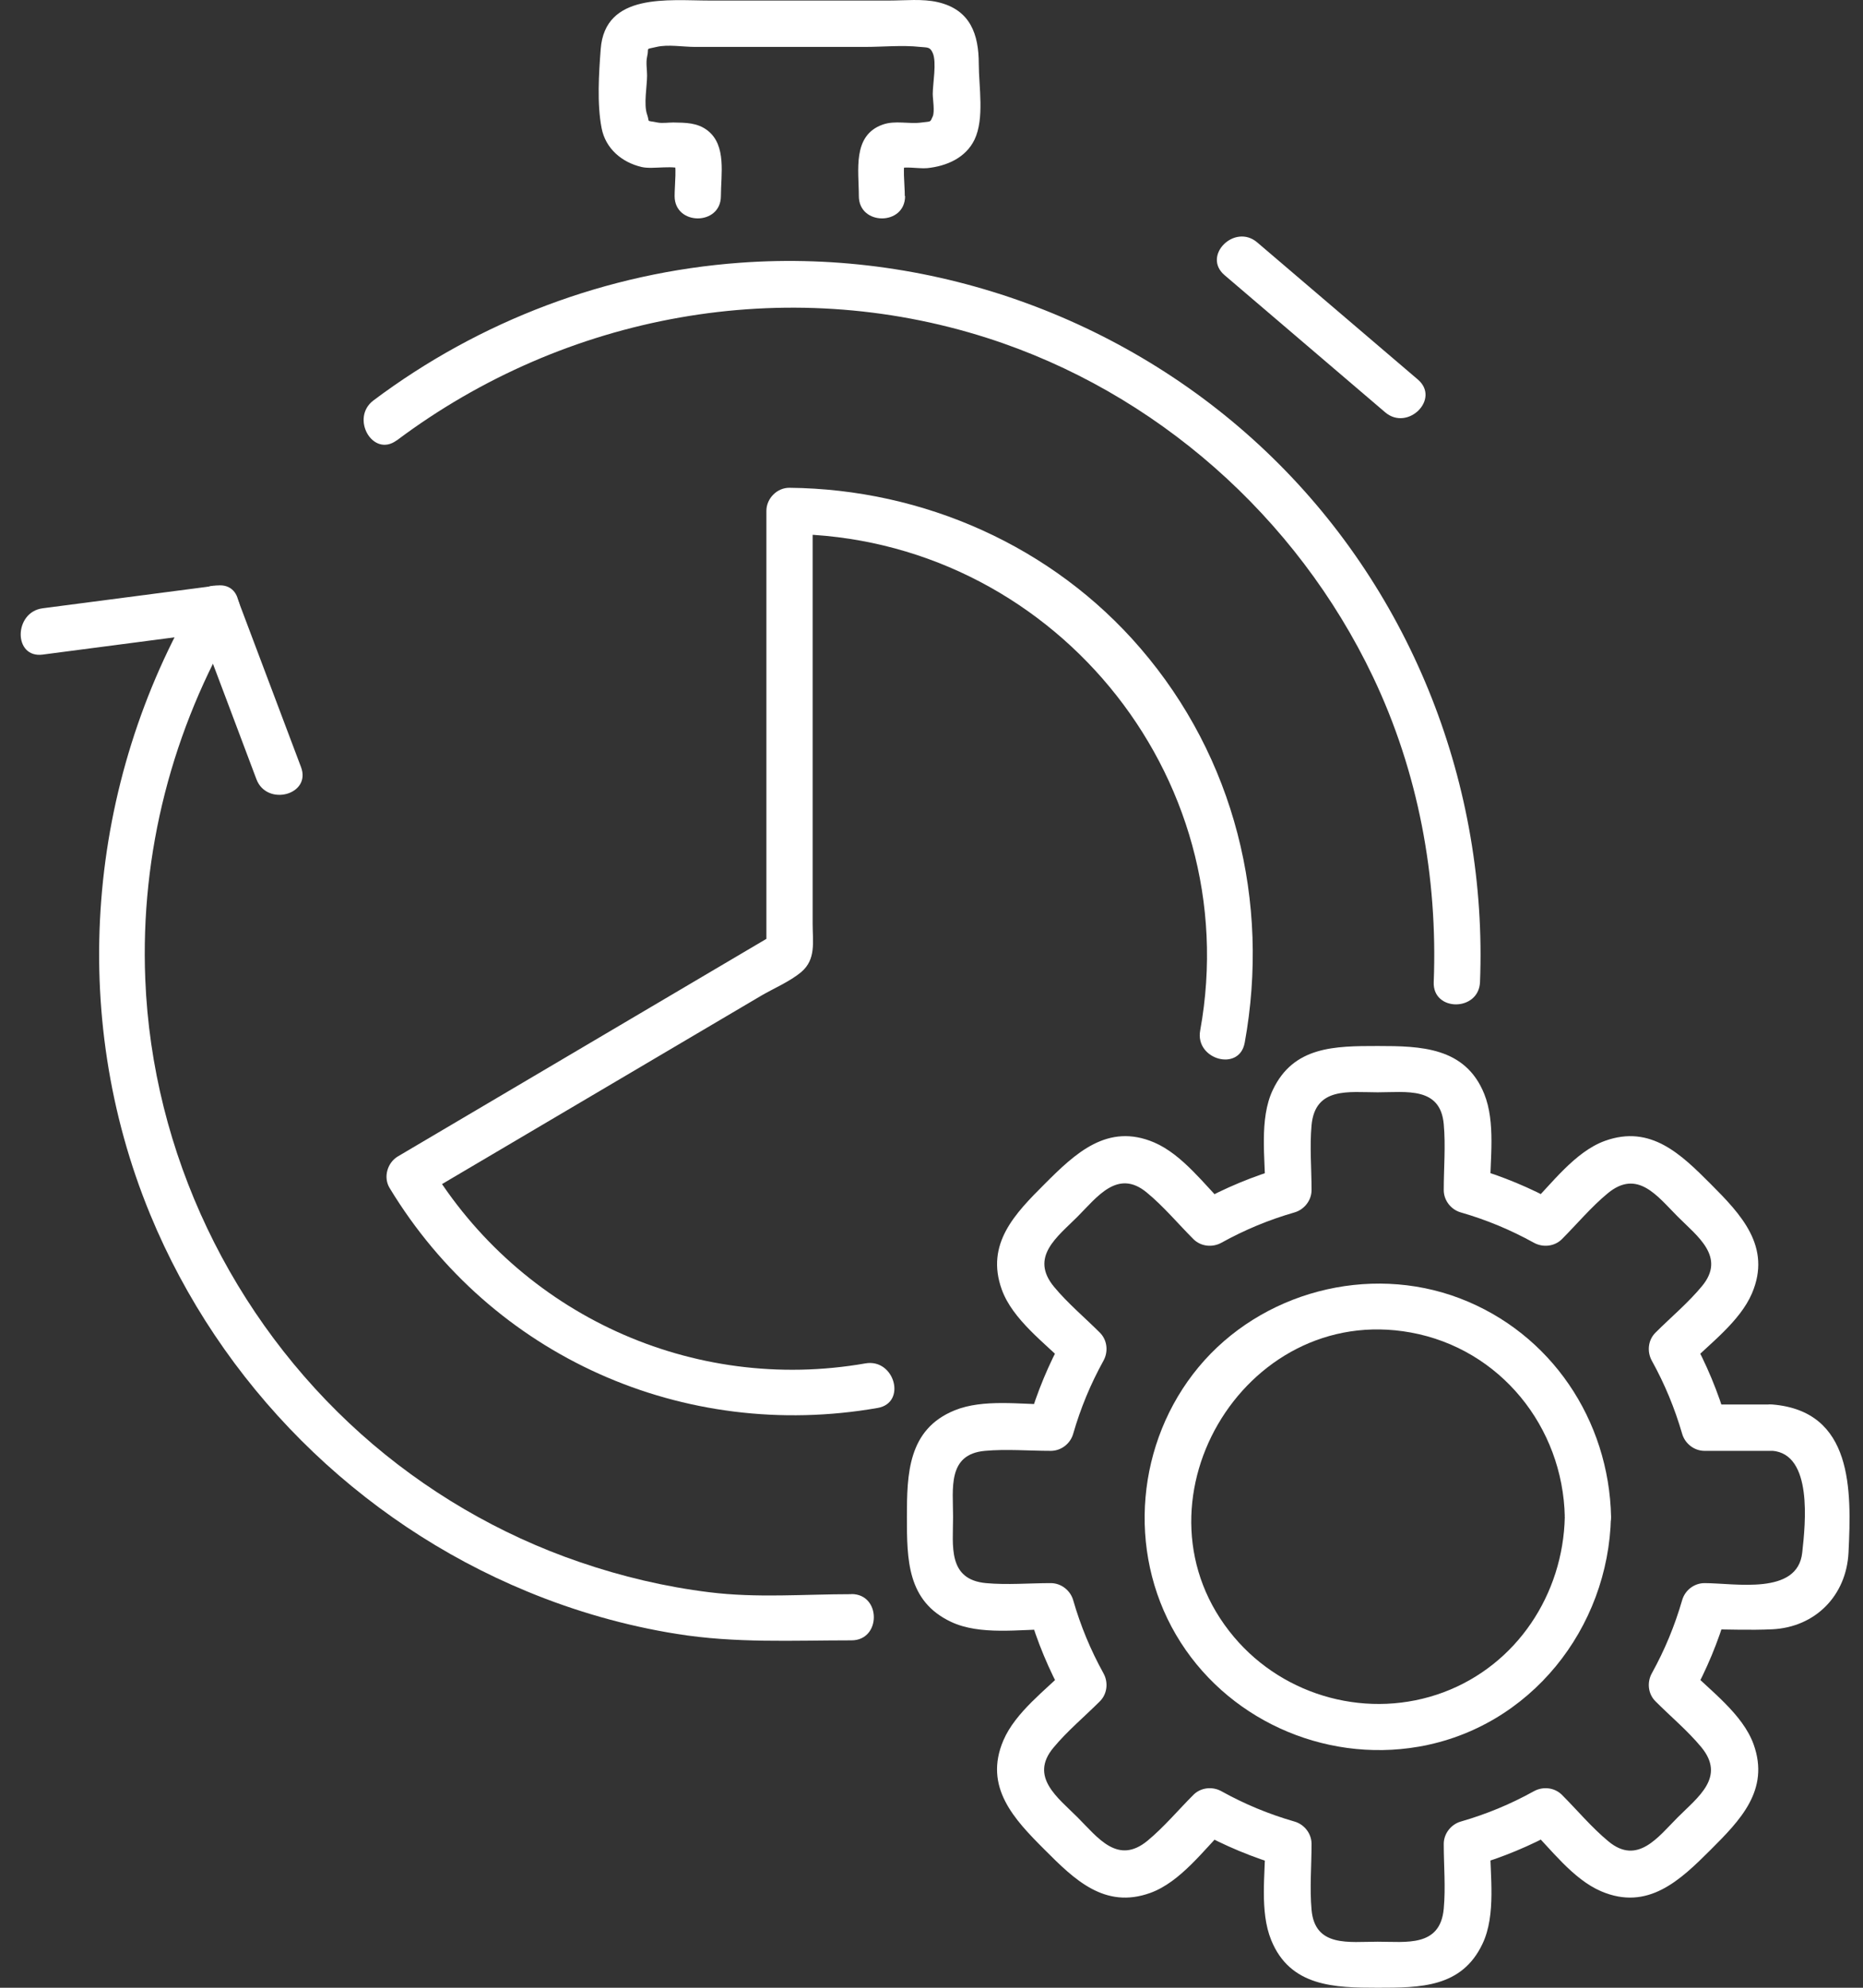 <svg width="45" height="48" viewBox="0 0 45 48" fill="none" xmlns="http://www.w3.org/2000/svg">
<rect x="0" y="0" width="45" height="48" fill="#333333" stroke="none"/>
<path d="M20.567 38.496C19.408 38.496 18.29 38.593 17.131 38.449C16.068 38.318 15.016 38.069 14.003 37.721C12.063 37.059 10.252 35.996 8.723 34.63C5.595 31.834 3.677 27.842 3.509 23.644C3.386 20.592 4.164 17.603 5.713 14.975C6.08 14.354 5.114 13.791 4.75 14.412C2.096 18.909 1.632 24.484 3.627 29.324C5.32 33.431 8.629 36.739 12.739 38.433C13.898 38.912 15.11 39.258 16.348 39.456C17.775 39.684 19.133 39.611 20.567 39.611C21.287 39.611 21.287 38.493 20.567 38.493V38.496Z" fill="white"/>
<path d="M9.584 10.635C13.659 7.58 18.976 6.604 23.844 8.161C27.919 9.465 31.32 12.48 33.16 16.336C34.257 18.634 34.73 21.176 34.631 23.715C34.602 24.434 35.72 24.432 35.749 23.715C35.934 18.995 34.12 14.349 30.731 11.046C27.338 7.737 22.601 5.997 17.873 6.345C14.662 6.58 11.594 7.74 9.021 9.669C8.453 10.096 9.008 11.064 9.584 10.632V10.635Z" fill="white"/>
<path d="M21.855 4.732C21.855 4.444 21.792 4.012 21.881 3.779C21.794 3.892 21.711 4.002 21.624 4.112C21.797 3.986 22.171 4.083 22.399 4.06C22.86 4.012 23.323 3.816 23.538 3.374C23.784 2.863 23.642 2.089 23.642 1.544C23.642 0.832 23.441 0.235 22.653 0.052C22.284 -0.034 21.857 0.013 21.483 0.013H17.133C16.151 0.013 14.614 -0.183 14.51 1.183C14.465 1.774 14.418 2.505 14.531 3.091C14.625 3.586 15.018 3.921 15.499 4.033C15.774 4.099 16.313 3.963 16.525 4.114C16.439 4.002 16.355 3.892 16.269 3.782C16.355 4.015 16.295 4.45 16.295 4.735C16.295 5.452 17.413 5.455 17.413 4.735C17.413 4.217 17.554 3.51 17.091 3.151C16.845 2.96 16.559 2.963 16.264 2.958C16.143 2.958 15.994 2.981 15.879 2.958C15.588 2.897 15.703 2.973 15.63 2.764C15.544 2.52 15.63 2.081 15.63 1.824C15.63 1.683 15.599 1.51 15.63 1.374C15.688 1.131 15.565 1.204 15.86 1.133C16.135 1.068 16.502 1.133 16.782 1.133H20.896C21.331 1.133 21.794 1.086 22.226 1.133C22.402 1.151 22.464 1.128 22.53 1.28C22.629 1.502 22.53 2.026 22.53 2.267C22.53 2.39 22.582 2.693 22.53 2.811C22.462 2.963 22.496 2.926 22.263 2.958C21.951 3.002 21.624 2.9 21.318 3.01C20.582 3.272 20.745 4.12 20.745 4.735C20.745 5.452 21.862 5.455 21.862 4.735L21.855 4.732Z" fill="white"/>
<path d="M29.577 6.643C30.87 7.748 32.166 8.852 33.459 9.957C34.003 10.42 34.796 9.635 34.249 9.166C32.956 8.062 31.66 6.957 30.367 5.853C29.823 5.389 29.03 6.174 29.577 6.643Z" fill="white"/>
<path d="M30.065 25.183C30.686 21.772 29.819 18.294 27.547 15.655C25.427 13.19 22.307 11.81 19.069 11.779C18.768 11.776 18.512 12.038 18.512 12.336V22.989C18.603 22.83 18.695 22.668 18.789 22.508C15.729 24.314 12.672 26.117 9.612 27.924C9.356 28.075 9.253 28.429 9.411 28.688C11.879 32.763 16.52 34.816 21.2 33.999C21.907 33.876 21.608 32.8 20.904 32.923C16.729 33.653 12.567 31.745 10.376 28.125C10.308 28.379 10.243 28.636 10.175 28.889C12.91 27.274 15.646 25.662 18.381 24.047C18.69 23.866 19.077 23.704 19.352 23.474C19.716 23.168 19.629 22.744 19.629 22.312V12.336L19.072 12.894C25.346 12.957 30.115 18.697 28.99 24.885C28.861 25.586 29.937 25.89 30.065 25.18V25.183Z" fill="white"/>
<path d="M5.236 14.14C3.833 14.323 2.43 14.506 1.03 14.689C0.329 14.781 0.318 15.899 1.03 15.807C2.433 15.624 3.836 15.441 5.236 15.257C5.938 15.166 5.948 14.048 5.236 14.14Z" fill="white"/>
<path d="M4.697 14.846C5.197 16.171 5.697 17.493 6.194 18.817C6.446 19.482 7.527 19.194 7.27 18.521L5.773 14.551C5.522 13.886 4.441 14.174 4.697 14.846Z" fill="white"/>
<path d="M37.797 36.63C37.758 38.496 36.64 40.202 34.868 40.865C33.08 41.532 31.036 40.988 29.808 39.532C27.141 36.37 30.018 31.439 34.075 32.177C36.237 32.57 37.753 34.459 37.797 36.63C37.813 37.347 38.928 37.349 38.915 36.63C38.865 34.292 37.465 32.193 35.261 31.352C33.054 30.512 30.46 31.198 28.952 33.012C27.453 34.818 27.214 37.441 28.405 39.475C29.591 41.501 31.96 42.577 34.266 42.179C36.962 41.713 38.855 39.32 38.912 36.63C38.928 35.91 37.81 35.91 37.794 36.63H37.797Z" fill="white"/>
<path d="M42.805 33.915H41.169C41.349 34.051 41.527 34.187 41.708 34.326C41.501 33.614 41.221 32.941 40.862 32.292C40.834 32.517 40.805 32.742 40.776 32.968C41.292 32.452 42.025 31.915 42.318 31.232C42.799 30.104 42.053 29.324 41.318 28.588C40.606 27.876 39.873 27.151 38.768 27.549C38.041 27.811 37.47 28.596 36.939 29.128C37.164 29.099 37.389 29.07 37.614 29.041C36.965 28.683 36.292 28.403 35.58 28.196L35.991 28.735C35.991 28.002 36.13 27.104 35.85 26.413C35.392 25.282 34.313 25.259 33.277 25.259C32.24 25.259 31.243 25.264 30.743 26.322C30.411 27.023 30.562 27.981 30.562 28.738L30.973 28.198C30.261 28.405 29.589 28.685 28.939 29.044C29.165 29.073 29.39 29.102 29.615 29.13C29.099 28.615 28.563 27.882 27.879 27.588C26.751 27.107 25.971 27.853 25.236 28.588C24.524 29.3 23.799 30.033 24.197 31.138C24.458 31.866 25.244 32.436 25.775 32.968L25.689 32.292C25.33 32.941 25.05 33.614 24.843 34.326C25.024 34.19 25.202 34.054 25.382 33.915C24.649 33.915 23.752 33.776 23.061 34.056C21.93 34.514 21.906 35.593 21.906 36.63C21.906 37.666 21.912 38.663 22.969 39.163C23.671 39.496 24.628 39.344 25.385 39.344C25.204 39.208 25.026 39.072 24.846 38.933C25.052 39.645 25.333 40.318 25.691 40.967C25.72 40.742 25.749 40.517 25.778 40.291C25.262 40.807 24.529 41.344 24.236 42.027C23.754 43.155 24.5 43.935 25.236 44.67C25.948 45.383 26.681 46.108 27.785 45.71C28.513 45.448 29.084 44.663 29.615 44.131C29.39 44.16 29.165 44.189 28.939 44.218C29.589 44.576 30.261 44.856 30.973 45.063C30.837 44.883 30.701 44.705 30.562 44.524C30.562 45.257 30.424 46.155 30.704 46.846C31.162 47.977 32.24 48 33.277 48C34.313 48 35.311 47.995 35.81 46.937C36.143 46.236 35.991 45.278 35.991 44.521C35.855 44.702 35.719 44.88 35.58 45.06C36.292 44.854 36.965 44.574 37.614 44.215C37.389 44.186 37.164 44.157 36.939 44.129C37.454 44.644 37.991 45.377 38.674 45.67C39.802 46.152 40.582 45.406 41.318 44.67C42.03 43.959 42.755 43.226 42.357 42.121C42.095 41.393 41.31 40.823 40.779 40.291C40.807 40.517 40.836 40.742 40.865 40.967C41.224 40.318 41.504 39.645 41.71 38.933C41.53 39.069 41.352 39.205 41.171 39.344C41.713 39.344 42.263 39.37 42.807 39.344C43.849 39.294 44.598 38.53 44.65 37.493C44.723 35.986 44.765 34.075 42.807 33.915C42.09 33.858 42.095 34.975 42.807 35.033C43.786 35.111 43.611 36.784 43.532 37.493C43.42 38.53 41.912 38.229 41.171 38.229C40.923 38.229 40.7 38.401 40.632 38.64C40.451 39.263 40.213 39.839 39.899 40.407C39.779 40.624 39.807 40.904 39.986 41.082C40.349 41.446 40.766 41.794 41.093 42.189C41.69 42.911 41.017 43.393 40.527 43.883C40.056 44.354 39.556 45.05 38.852 44.466C38.449 44.134 38.096 43.71 37.727 43.341C37.549 43.163 37.269 43.134 37.051 43.254C36.483 43.569 35.907 43.807 35.284 43.987C35.049 44.055 34.873 44.278 34.873 44.527C34.873 45.042 34.921 45.579 34.873 46.092C34.787 47.024 33.968 46.888 33.277 46.888C32.586 46.888 31.761 47.029 31.68 46.118C31.633 45.597 31.68 45.05 31.68 44.527C31.68 44.278 31.507 44.055 31.269 43.987C30.646 43.807 30.07 43.569 29.502 43.254C29.285 43.134 29.005 43.163 28.827 43.341C28.463 43.705 28.115 44.121 27.72 44.448C26.997 45.045 26.516 44.372 26.026 43.883C25.555 43.411 24.859 42.911 25.442 42.207C25.775 41.804 26.199 41.451 26.568 41.082C26.746 40.904 26.775 40.624 26.654 40.407C26.34 39.839 26.102 39.263 25.922 38.64C25.854 38.404 25.631 38.229 25.382 38.229C24.867 38.229 24.33 38.276 23.817 38.229C22.883 38.142 23.021 37.323 23.021 36.632C23.021 35.941 22.88 35.117 23.791 35.035C24.312 34.988 24.859 35.035 25.382 35.035C25.631 35.035 25.854 34.863 25.922 34.624C26.102 34.002 26.34 33.426 26.654 32.858C26.775 32.64 26.746 32.36 26.568 32.182C26.204 31.818 25.788 31.47 25.461 31.075C24.864 30.353 25.537 29.871 26.026 29.381C26.497 28.91 26.997 28.214 27.701 28.798C28.105 29.13 28.458 29.554 28.827 29.923C29.005 30.101 29.285 30.13 29.502 30.01C30.07 29.696 30.646 29.457 31.269 29.277C31.505 29.209 31.68 28.986 31.68 28.738C31.68 28.222 31.633 27.685 31.68 27.172C31.767 26.238 32.586 26.377 33.277 26.377C33.968 26.377 34.792 26.235 34.873 27.146C34.921 27.667 34.873 28.214 34.873 28.738C34.873 28.986 35.046 29.209 35.284 29.277C35.907 29.457 36.483 29.696 37.051 30.01C37.269 30.13 37.549 30.101 37.727 29.923C38.09 29.559 38.438 29.143 38.834 28.816C39.556 28.219 40.038 28.892 40.527 29.381C40.998 29.853 41.695 30.353 41.111 31.057C40.779 31.46 40.355 31.813 39.986 32.182C39.807 32.36 39.779 32.64 39.899 32.858C40.213 33.426 40.451 34.002 40.632 34.624C40.7 34.86 40.923 35.035 41.171 35.035H42.807C43.524 35.035 43.527 33.918 42.807 33.918L42.805 33.915Z" fill="white"/>
</svg>
